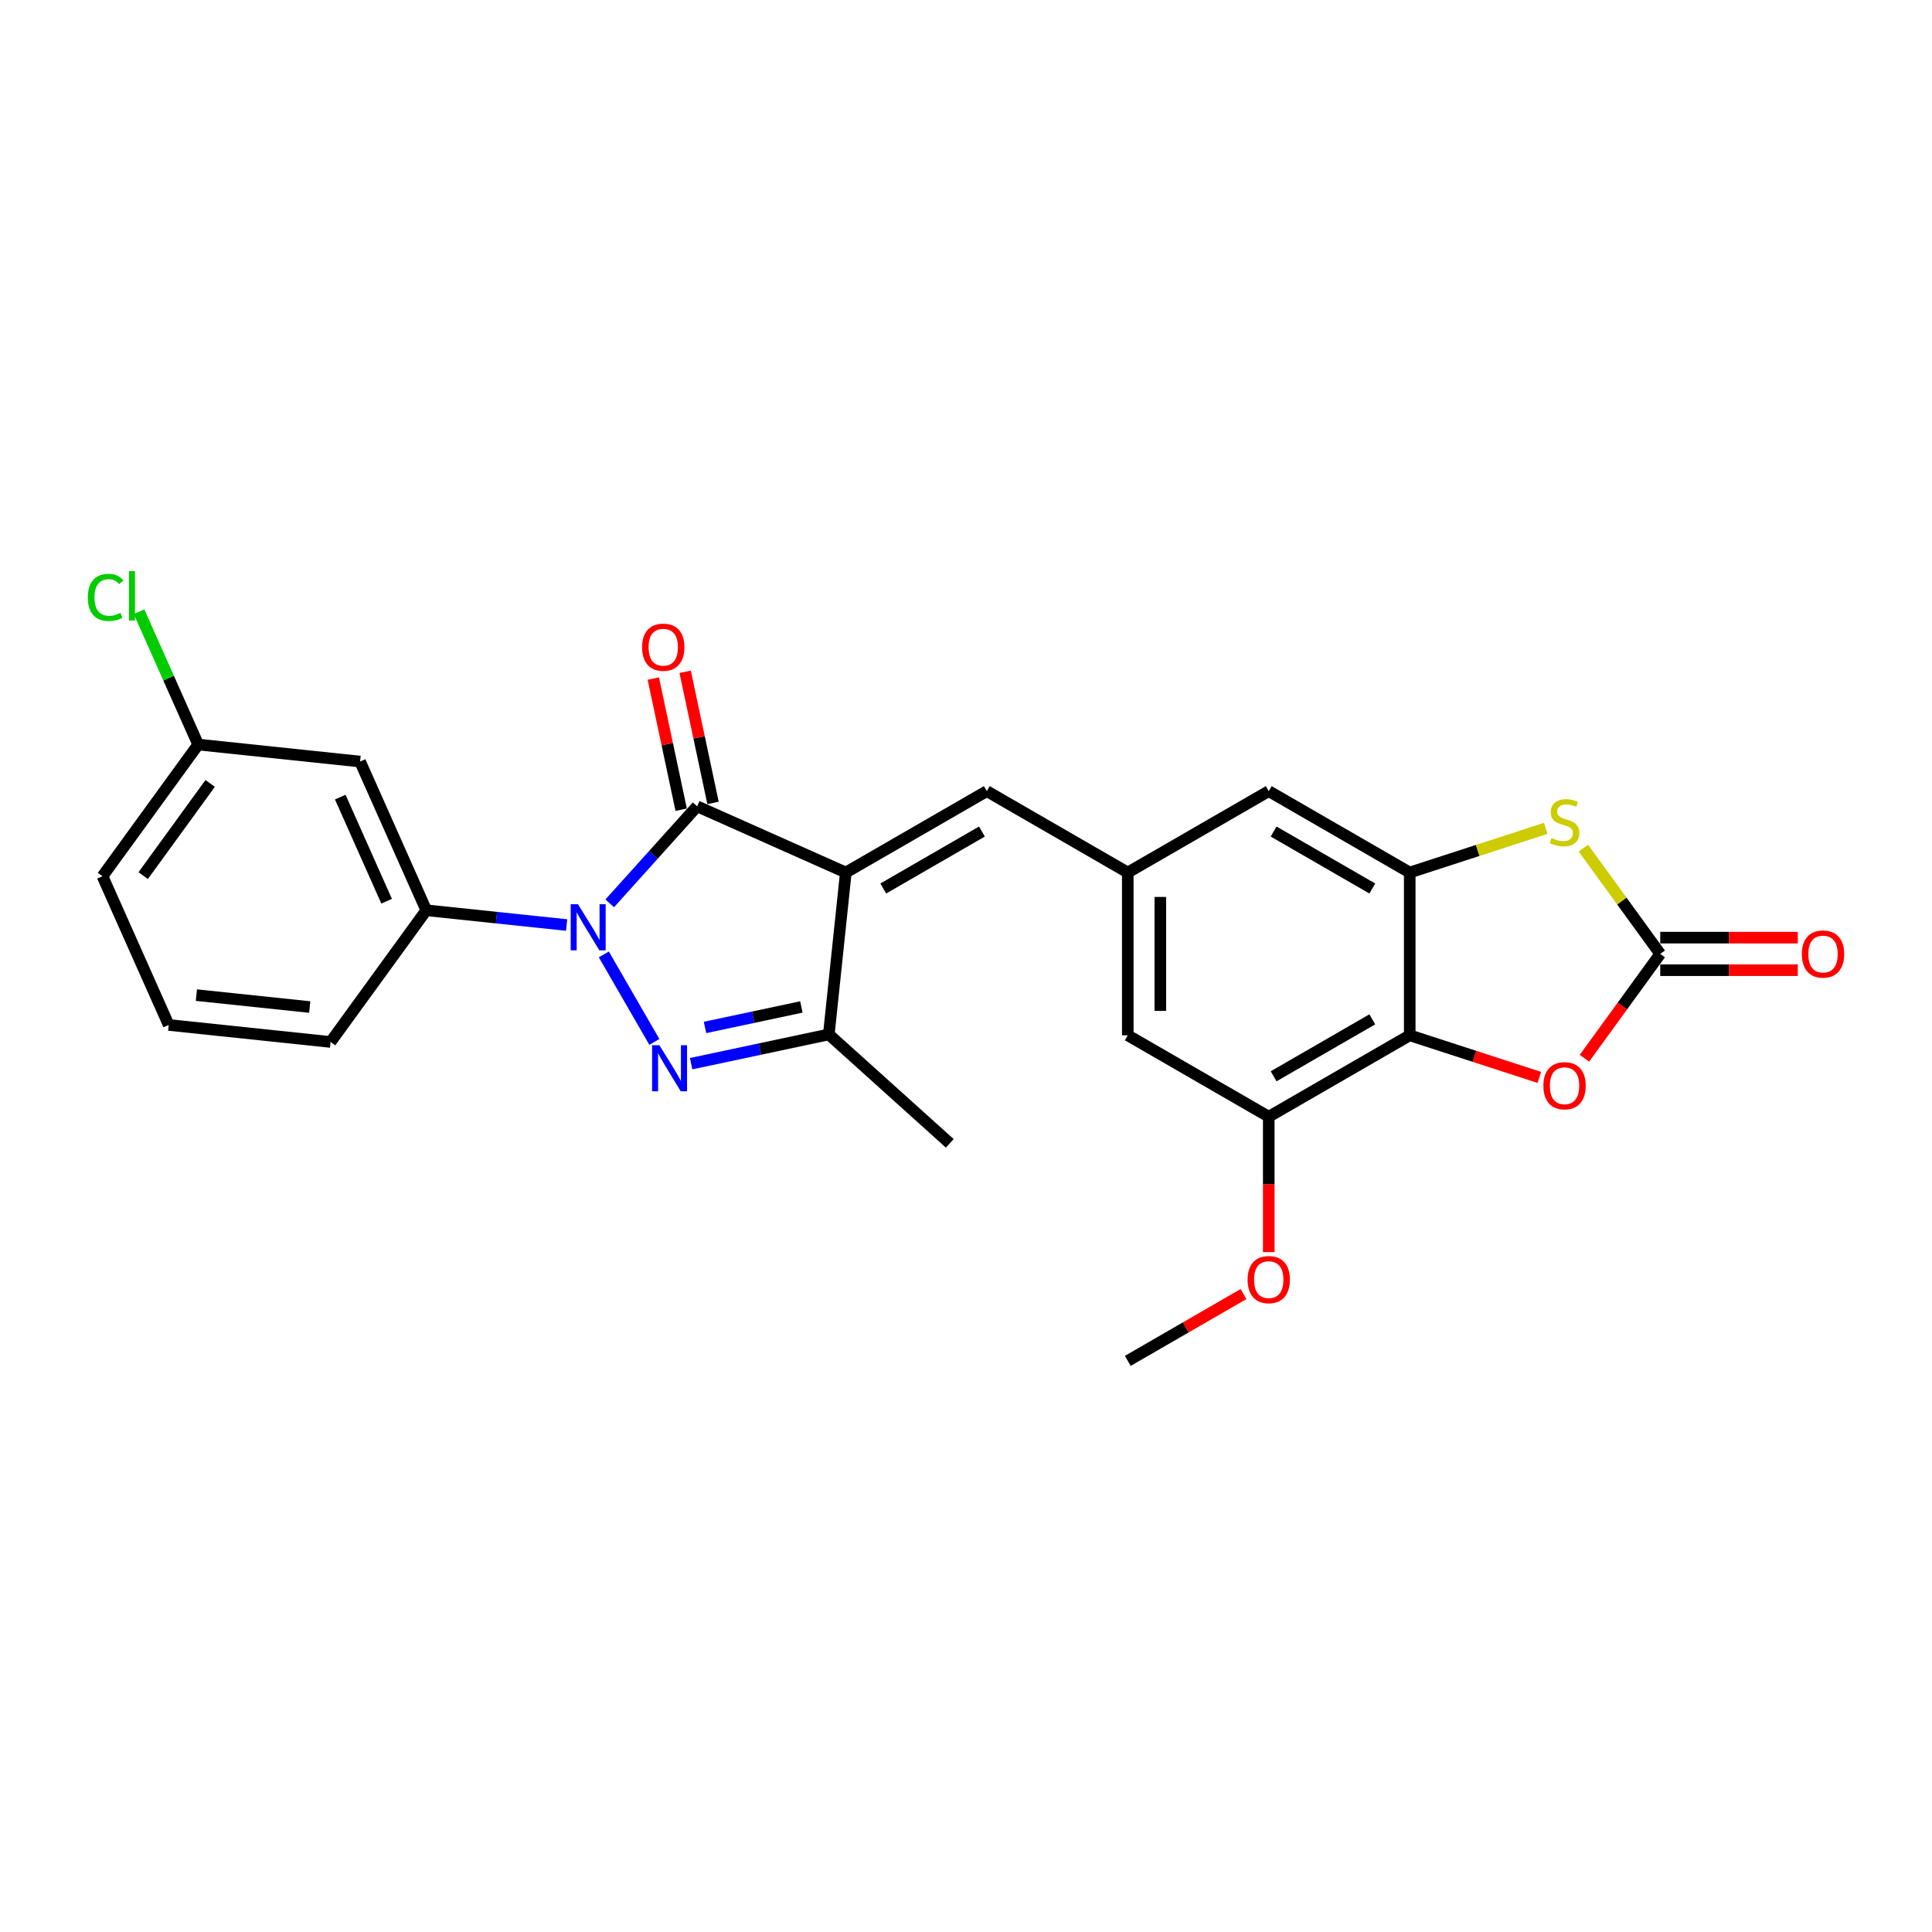<?xml version='1.0' encoding='iso-8859-1'?>
<svg version='1.1' baseProfile='full'
              xmlns='http://www.w3.org/2000/svg'
                      xmlns:rdkit='http://www.rdkit.org/xml'
                      xmlns:xlink='http://www.w3.org/1999/xlink'
                  xml:space='preserve'
width='1000px' height='1000px' viewBox='0 0 1000 1000'>
<!-- END OF HEADER -->
<rect style='opacity:1.0;fill:#FFFFFF;stroke:none' width='1000' height='1000' x='0' y='0'> </rect>
<path class='bond-1' d='M 437.794,451.616 L 360.82,417.345' style='fill:none;fill-rule:evenodd;stroke:#000000;stroke-width:6px;stroke-linecap:butt;stroke-linejoin:miter;stroke-opacity:1' />
<path class='bond-3' d='M 437.794,451.616 L 428.987,535.413' style='fill:none;fill-rule:evenodd;stroke:#000000;stroke-width:6px;stroke-linecap:butt;stroke-linejoin:miter;stroke-opacity:1' />
<path class='bond-9' d='M 437.794,451.616 L 510.764,409.487' style='fill:none;fill-rule:evenodd;stroke:#000000;stroke-width:6px;stroke-linecap:butt;stroke-linejoin:miter;stroke-opacity:1' />
<path class='bond-9' d='M 457.166,459.891 L 508.244,430.401' style='fill:none;fill-rule:evenodd;stroke:#000000;stroke-width:6px;stroke-linecap:butt;stroke-linejoin:miter;stroke-opacity:1' />
<path class='bond-0' d='M 315.596,467.572 L 338.208,442.459' style='fill:none;fill-rule:evenodd;stroke:#0000FF;stroke-width:6px;stroke-linecap:butt;stroke-linejoin:miter;stroke-opacity:1' />
<path class='bond-0' d='M 338.208,442.459 L 360.82,417.345' style='fill:none;fill-rule:evenodd;stroke:#000000;stroke-width:6px;stroke-linecap:butt;stroke-linejoin:miter;stroke-opacity:1' />
<path class='bond-10' d='M 293.285,478.789 L 256.964,474.972' style='fill:none;fill-rule:evenodd;stroke:#0000FF;stroke-width:6px;stroke-linecap:butt;stroke-linejoin:miter;stroke-opacity:1' />
<path class='bond-10' d='M 256.964,474.972 L 220.644,471.154' style='fill:none;fill-rule:evenodd;stroke:#000000;stroke-width:6px;stroke-linecap:butt;stroke-linejoin:miter;stroke-opacity:1' />
<path class='bond-26' d='M 312.545,493.999 L 338.699,539.299' style='fill:none;fill-rule:evenodd;stroke:#0000FF;stroke-width:6px;stroke-linecap:butt;stroke-linejoin:miter;stroke-opacity:1' />
<path class='bond-15' d='M 369.062,415.594 L 361.849,381.657' style='fill:none;fill-rule:evenodd;stroke:#000000;stroke-width:6px;stroke-linecap:butt;stroke-linejoin:miter;stroke-opacity:1' />
<path class='bond-15' d='M 361.849,381.657 L 354.635,347.72' style='fill:none;fill-rule:evenodd;stroke:#FF0000;stroke-width:6px;stroke-linecap:butt;stroke-linejoin:miter;stroke-opacity:1' />
<path class='bond-15' d='M 352.579,419.097 L 345.365,385.16' style='fill:none;fill-rule:evenodd;stroke:#000000;stroke-width:6px;stroke-linecap:butt;stroke-linejoin:miter;stroke-opacity:1' />
<path class='bond-15' d='M 345.365,385.16 L 338.152,351.223' style='fill:none;fill-rule:evenodd;stroke:#FF0000;stroke-width:6px;stroke-linecap:butt;stroke-linejoin:miter;stroke-opacity:1' />
<path class='bond-2' d='M 357.726,550.56 L 393.356,542.987' style='fill:none;fill-rule:evenodd;stroke:#0000FF;stroke-width:6px;stroke-linecap:butt;stroke-linejoin:miter;stroke-opacity:1' />
<path class='bond-2' d='M 393.356,542.987 L 428.987,535.413' style='fill:none;fill-rule:evenodd;stroke:#000000;stroke-width:6px;stroke-linecap:butt;stroke-linejoin:miter;stroke-opacity:1' />
<path class='bond-2' d='M 364.911,531.805 L 389.853,526.503' style='fill:none;fill-rule:evenodd;stroke:#0000FF;stroke-width:6px;stroke-linecap:butt;stroke-linejoin:miter;stroke-opacity:1' />
<path class='bond-2' d='M 389.853,526.503 L 414.794,521.202' style='fill:none;fill-rule:evenodd;stroke:#000000;stroke-width:6px;stroke-linecap:butt;stroke-linejoin:miter;stroke-opacity:1' />
<path class='bond-21' d='M 428.987,535.413 L 491.603,591.793' style='fill:none;fill-rule:evenodd;stroke:#000000;stroke-width:6px;stroke-linecap:butt;stroke-linejoin:miter;stroke-opacity:1' />
<path class='bond-4' d='M 729.673,535.875 L 656.704,578.004' style='fill:none;fill-rule:evenodd;stroke:#000000;stroke-width:6px;stroke-linecap:butt;stroke-linejoin:miter;stroke-opacity:1' />
<path class='bond-4' d='M 710.302,527.6 L 659.223,557.09' style='fill:none;fill-rule:evenodd;stroke:#000000;stroke-width:6px;stroke-linecap:butt;stroke-linejoin:miter;stroke-opacity:1' />
<path class='bond-8' d='M 729.673,535.875 L 763.211,546.772' style='fill:none;fill-rule:evenodd;stroke:#000000;stroke-width:6px;stroke-linecap:butt;stroke-linejoin:miter;stroke-opacity:1' />
<path class='bond-8' d='M 763.211,546.772 L 796.748,557.668' style='fill:none;fill-rule:evenodd;stroke:#FF0000;stroke-width:6px;stroke-linecap:butt;stroke-linejoin:miter;stroke-opacity:1' />
<path class='bond-27' d='M 729.673,535.875 L 729.673,451.616' style='fill:none;fill-rule:evenodd;stroke:#000000;stroke-width:6px;stroke-linecap:butt;stroke-linejoin:miter;stroke-opacity:1' />
<path class='bond-5' d='M 859.334,493.745 L 839.449,466.377' style='fill:none;fill-rule:evenodd;stroke:#000000;stroke-width:6px;stroke-linecap:butt;stroke-linejoin:miter;stroke-opacity:1' />
<path class='bond-5' d='M 839.449,466.377 L 819.565,439.009' style='fill:none;fill-rule:evenodd;stroke:#CCCC00;stroke-width:6px;stroke-linecap:butt;stroke-linejoin:miter;stroke-opacity:1' />
<path class='bond-17' d='M 859.334,502.171 L 894.933,502.171' style='fill:none;fill-rule:evenodd;stroke:#000000;stroke-width:6px;stroke-linecap:butt;stroke-linejoin:miter;stroke-opacity:1' />
<path class='bond-17' d='M 894.933,502.171 L 930.532,502.171' style='fill:none;fill-rule:evenodd;stroke:#FF0000;stroke-width:6px;stroke-linecap:butt;stroke-linejoin:miter;stroke-opacity:1' />
<path class='bond-17' d='M 859.334,485.32 L 894.933,485.32' style='fill:none;fill-rule:evenodd;stroke:#000000;stroke-width:6px;stroke-linecap:butt;stroke-linejoin:miter;stroke-opacity:1' />
<path class='bond-17' d='M 894.933,485.32 L 930.532,485.32' style='fill:none;fill-rule:evenodd;stroke:#FF0000;stroke-width:6px;stroke-linecap:butt;stroke-linejoin:miter;stroke-opacity:1' />
<path class='bond-28' d='M 859.334,493.745 L 839.719,520.743' style='fill:none;fill-rule:evenodd;stroke:#000000;stroke-width:6px;stroke-linecap:butt;stroke-linejoin:miter;stroke-opacity:1' />
<path class='bond-28' d='M 839.719,520.743 L 820.105,547.74' style='fill:none;fill-rule:evenodd;stroke:#FF0000;stroke-width:6px;stroke-linecap:butt;stroke-linejoin:miter;stroke-opacity:1' />
<path class='bond-6' d='M 729.673,451.616 L 656.704,409.487' style='fill:none;fill-rule:evenodd;stroke:#000000;stroke-width:6px;stroke-linecap:butt;stroke-linejoin:miter;stroke-opacity:1' />
<path class='bond-6' d='M 710.302,459.891 L 659.223,430.401' style='fill:none;fill-rule:evenodd;stroke:#000000;stroke-width:6px;stroke-linecap:butt;stroke-linejoin:miter;stroke-opacity:1' />
<path class='bond-7' d='M 729.673,451.616 L 764.862,440.183' style='fill:none;fill-rule:evenodd;stroke:#000000;stroke-width:6px;stroke-linecap:butt;stroke-linejoin:miter;stroke-opacity:1' />
<path class='bond-7' d='M 764.862,440.183 L 800.051,428.749' style='fill:none;fill-rule:evenodd;stroke:#CCCC00;stroke-width:6px;stroke-linecap:butt;stroke-linejoin:miter;stroke-opacity:1' />
<path class='bond-12' d='M 510.764,409.487 L 583.734,451.616' style='fill:none;fill-rule:evenodd;stroke:#000000;stroke-width:6px;stroke-linecap:butt;stroke-linejoin:miter;stroke-opacity:1' />
<path class='bond-13' d='M 220.644,471.154 L 186.373,394.18' style='fill:none;fill-rule:evenodd;stroke:#000000;stroke-width:6px;stroke-linecap:butt;stroke-linejoin:miter;stroke-opacity:1' />
<path class='bond-13' d='M 200.109,466.462 L 176.119,412.581' style='fill:none;fill-rule:evenodd;stroke:#000000;stroke-width:6px;stroke-linecap:butt;stroke-linejoin:miter;stroke-opacity:1' />
<path class='bond-22' d='M 220.644,471.154 L 171.118,539.321' style='fill:none;fill-rule:evenodd;stroke:#000000;stroke-width:6px;stroke-linecap:butt;stroke-linejoin:miter;stroke-opacity:1' />
<path class='bond-11' d='M 656.704,578.004 L 583.734,535.875' style='fill:none;fill-rule:evenodd;stroke:#000000;stroke-width:6px;stroke-linecap:butt;stroke-linejoin:miter;stroke-opacity:1' />
<path class='bond-19' d='M 656.704,578.004 L 656.704,613.047' style='fill:none;fill-rule:evenodd;stroke:#000000;stroke-width:6px;stroke-linecap:butt;stroke-linejoin:miter;stroke-opacity:1' />
<path class='bond-19' d='M 656.704,613.047 L 656.704,648.09' style='fill:none;fill-rule:evenodd;stroke:#FF0000;stroke-width:6px;stroke-linecap:butt;stroke-linejoin:miter;stroke-opacity:1' />
<path class='bond-14' d='M 583.734,451.616 L 656.704,409.487' style='fill:none;fill-rule:evenodd;stroke:#000000;stroke-width:6px;stroke-linecap:butt;stroke-linejoin:miter;stroke-opacity:1' />
<path class='bond-16' d='M 583.734,451.616 L 583.734,535.875' style='fill:none;fill-rule:evenodd;stroke:#000000;stroke-width:6px;stroke-linecap:butt;stroke-linejoin:miter;stroke-opacity:1' />
<path class='bond-16' d='M 600.585,464.255 L 600.585,523.236' style='fill:none;fill-rule:evenodd;stroke:#000000;stroke-width:6px;stroke-linecap:butt;stroke-linejoin:miter;stroke-opacity:1' />
<path class='bond-18' d='M 186.373,394.18 L 102.576,385.373' style='fill:none;fill-rule:evenodd;stroke:#000000;stroke-width:6px;stroke-linecap:butt;stroke-linejoin:miter;stroke-opacity:1' />
<path class='bond-20' d='M 102.576,385.373 L 87.269,350.993' style='fill:none;fill-rule:evenodd;stroke:#000000;stroke-width:6px;stroke-linecap:butt;stroke-linejoin:miter;stroke-opacity:1' />
<path class='bond-20' d='M 87.269,350.993 L 71.962,316.613' style='fill:none;fill-rule:evenodd;stroke:#00CC00;stroke-width:6px;stroke-linecap:butt;stroke-linejoin:miter;stroke-opacity:1' />
<path class='bond-29' d='M 102.576,385.373 L 53.05,453.539' style='fill:none;fill-rule:evenodd;stroke:#000000;stroke-width:6px;stroke-linecap:butt;stroke-linejoin:miter;stroke-opacity:1' />
<path class='bond-29' d='M 108.781,405.503 L 74.113,453.22' style='fill:none;fill-rule:evenodd;stroke:#000000;stroke-width:6px;stroke-linecap:butt;stroke-linejoin:miter;stroke-opacity:1' />
<path class='bond-25' d='M 643.644,669.802 L 613.689,687.097' style='fill:none;fill-rule:evenodd;stroke:#FF0000;stroke-width:6px;stroke-linecap:butt;stroke-linejoin:miter;stroke-opacity:1' />
<path class='bond-25' d='M 613.689,687.097 L 583.734,704.391' style='fill:none;fill-rule:evenodd;stroke:#000000;stroke-width:6px;stroke-linecap:butt;stroke-linejoin:miter;stroke-opacity:1' />
<path class='bond-23' d='M 171.118,539.321 L 87.322,530.513' style='fill:none;fill-rule:evenodd;stroke:#000000;stroke-width:6px;stroke-linecap:butt;stroke-linejoin:miter;stroke-opacity:1' />
<path class='bond-23' d='M 160.31,521.24 L 101.652,515.075' style='fill:none;fill-rule:evenodd;stroke:#000000;stroke-width:6px;stroke-linecap:butt;stroke-linejoin:miter;stroke-opacity:1' />
<path class='bond-24' d='M 87.322,530.513 L 53.05,453.539' style='fill:none;fill-rule:evenodd;stroke:#000000;stroke-width:6px;stroke-linecap:butt;stroke-linejoin:miter;stroke-opacity:1' />
<path  class='atom-1' d='M 299.166 468.031
L 306.985 480.669
Q 307.76 481.916, 309.007 484.174
Q 310.254 486.433, 310.322 486.567
L 310.322 468.031
L 313.49 468.031
L 313.49 491.893
L 310.221 491.893
L 301.829 478.074
Q 300.851 476.456, 299.806 474.603
Q 298.795 472.749, 298.492 472.176
L 298.492 491.893
L 295.391 491.893
L 295.391 468.031
L 299.166 468.031
' fill='#0000FF'/>
<path  class='atom-3' d='M 341.295 541
L 349.114 553.639
Q 349.89 554.886, 351.137 557.144
Q 352.384 559.402, 352.451 559.537
L 352.451 541
L 355.619 541
L 355.619 564.862
L 352.35 564.862
L 343.958 551.044
Q 342.98 549.426, 341.936 547.573
Q 340.924 545.719, 340.621 545.146
L 340.621 564.862
L 337.52 564.862
L 337.52 541
L 341.295 541
' fill='#0000FF'/>
<path  class='atom-8' d='M 803.067 433.769
Q 803.337 433.87, 804.449 434.342
Q 805.561 434.814, 806.775 435.117
Q 808.022 435.387, 809.235 435.387
Q 811.493 435.387, 812.807 434.308
Q 814.122 433.196, 814.122 431.275
Q 814.122 429.961, 813.448 429.152
Q 812.807 428.343, 811.796 427.905
Q 810.785 427.467, 809.1 426.961
Q 806.977 426.321, 805.696 425.714
Q 804.449 425.107, 803.539 423.827
Q 802.663 422.546, 802.663 420.389
Q 802.663 417.389, 804.685 415.536
Q 806.741 413.682, 810.785 413.682
Q 813.549 413.682, 816.683 414.996
L 815.908 417.591
Q 813.043 416.412, 810.886 416.412
Q 808.561 416.412, 807.28 417.389
Q 805.999 418.333, 806.033 419.984
Q 806.033 421.265, 806.673 422.04
Q 807.347 422.815, 808.291 423.254
Q 809.269 423.692, 810.886 424.197
Q 813.043 424.871, 814.324 425.545
Q 815.605 426.219, 816.515 427.601
Q 817.458 428.949, 817.458 431.275
Q 817.458 434.578, 815.234 436.364
Q 813.043 438.117, 809.37 438.117
Q 807.246 438.117, 805.629 437.645
Q 804.045 437.207, 802.157 436.432
L 803.067 433.769
' fill='#CCCC00'/>
<path  class='atom-9' d='M 798.854 561.979
Q 798.854 556.25, 801.685 553.048
Q 804.516 549.846, 809.808 549.846
Q 815.099 549.846, 817.93 553.048
Q 820.761 556.25, 820.761 561.979
Q 820.761 567.776, 817.897 571.079
Q 815.032 574.348, 809.808 574.348
Q 804.55 574.348, 801.685 571.079
Q 798.854 567.81, 798.854 561.979
M 809.808 571.652
Q 813.448 571.652, 815.403 569.225
Q 817.391 566.765, 817.391 561.979
Q 817.391 557.295, 815.403 554.935
Q 813.448 552.542, 809.808 552.542
Q 806.168 552.542, 804.179 554.902
Q 802.225 557.261, 802.225 561.979
Q 802.225 566.799, 804.179 569.225
Q 806.168 571.652, 809.808 571.652
' fill='#FF0000'/>
<path  class='atom-16' d='M 332.349 334.996
Q 332.349 329.266, 335.18 326.064
Q 338.011 322.863, 343.302 322.863
Q 348.594 322.863, 351.425 326.064
Q 354.256 329.266, 354.256 334.996
Q 354.256 340.793, 351.391 344.096
Q 348.526 347.365, 343.302 347.365
Q 338.044 347.365, 335.18 344.096
Q 332.349 340.826, 332.349 334.996
M 343.302 344.669
Q 346.942 344.669, 348.897 342.242
Q 350.885 339.782, 350.885 334.996
Q 350.885 330.311, 348.897 327.952
Q 346.942 325.559, 343.302 325.559
Q 339.662 325.559, 337.674 327.918
Q 335.719 330.277, 335.719 334.996
Q 335.719 339.815, 337.674 342.242
Q 339.662 344.669, 343.302 344.669
' fill='#FF0000'/>
<path  class='atom-18' d='M 932.638 493.813
Q 932.638 488.083, 935.469 484.882
Q 938.3 481.68, 943.592 481.68
Q 948.883 481.68, 951.714 484.882
Q 954.545 488.083, 954.545 493.813
Q 954.545 499.61, 951.681 502.913
Q 948.816 506.182, 943.592 506.182
Q 938.334 506.182, 935.469 502.913
Q 932.638 499.644, 932.638 493.813
M 943.592 503.486
Q 947.232 503.486, 949.187 501.059
Q 951.175 498.599, 951.175 493.813
Q 951.175 489.128, 949.187 486.769
Q 947.232 484.376, 943.592 484.376
Q 939.952 484.376, 937.963 486.735
Q 936.009 489.094, 936.009 493.813
Q 936.009 498.632, 937.963 501.059
Q 939.952 503.486, 943.592 503.486
' fill='#FF0000'/>
<path  class='atom-20' d='M 645.75 662.329
Q 645.75 656.6, 648.581 653.398
Q 651.412 650.196, 656.704 650.196
Q 661.995 650.196, 664.826 653.398
Q 667.657 656.6, 667.657 662.329
Q 667.657 668.126, 664.792 671.429
Q 661.928 674.699, 656.704 674.699
Q 651.446 674.699, 648.581 671.429
Q 645.75 668.16, 645.75 662.329
M 656.704 672.002
Q 660.344 672.002, 662.298 669.576
Q 664.287 667.115, 664.287 662.329
Q 664.287 657.645, 662.298 655.285
Q 660.344 652.893, 656.704 652.893
Q 653.064 652.893, 651.075 655.252
Q 649.12 657.611, 649.12 662.329
Q 649.12 667.149, 651.075 669.576
Q 653.064 672.002, 656.704 672.002
' fill='#FF0000'/>
<path  class='atom-21' d='M 45.455 309.225
Q 45.455 303.293, 48.218 300.192
Q 51.016 297.058, 56.307 297.058
Q 61.228 297.058, 63.857 300.529
L 61.632 302.349
Q 59.711 299.822, 56.307 299.822
Q 52.701 299.822, 50.78 302.248
Q 48.892 304.641, 48.892 309.225
Q 48.892 313.943, 50.847 316.37
Q 52.836 318.797, 56.678 318.797
Q 59.307 318.797, 62.374 317.213
L 63.317 319.74
Q 62.07 320.549, 60.183 321.021
Q 58.295 321.493, 56.206 321.493
Q 51.016 321.493, 48.218 318.325
Q 45.455 315.157, 45.455 309.225
' fill='#00CC00'/>
<path  class='atom-21' d='M 66.755 295.609
L 69.856 295.609
L 69.856 321.19
L 66.755 321.19
L 66.755 295.609
' fill='#00CC00'/>
</svg>
